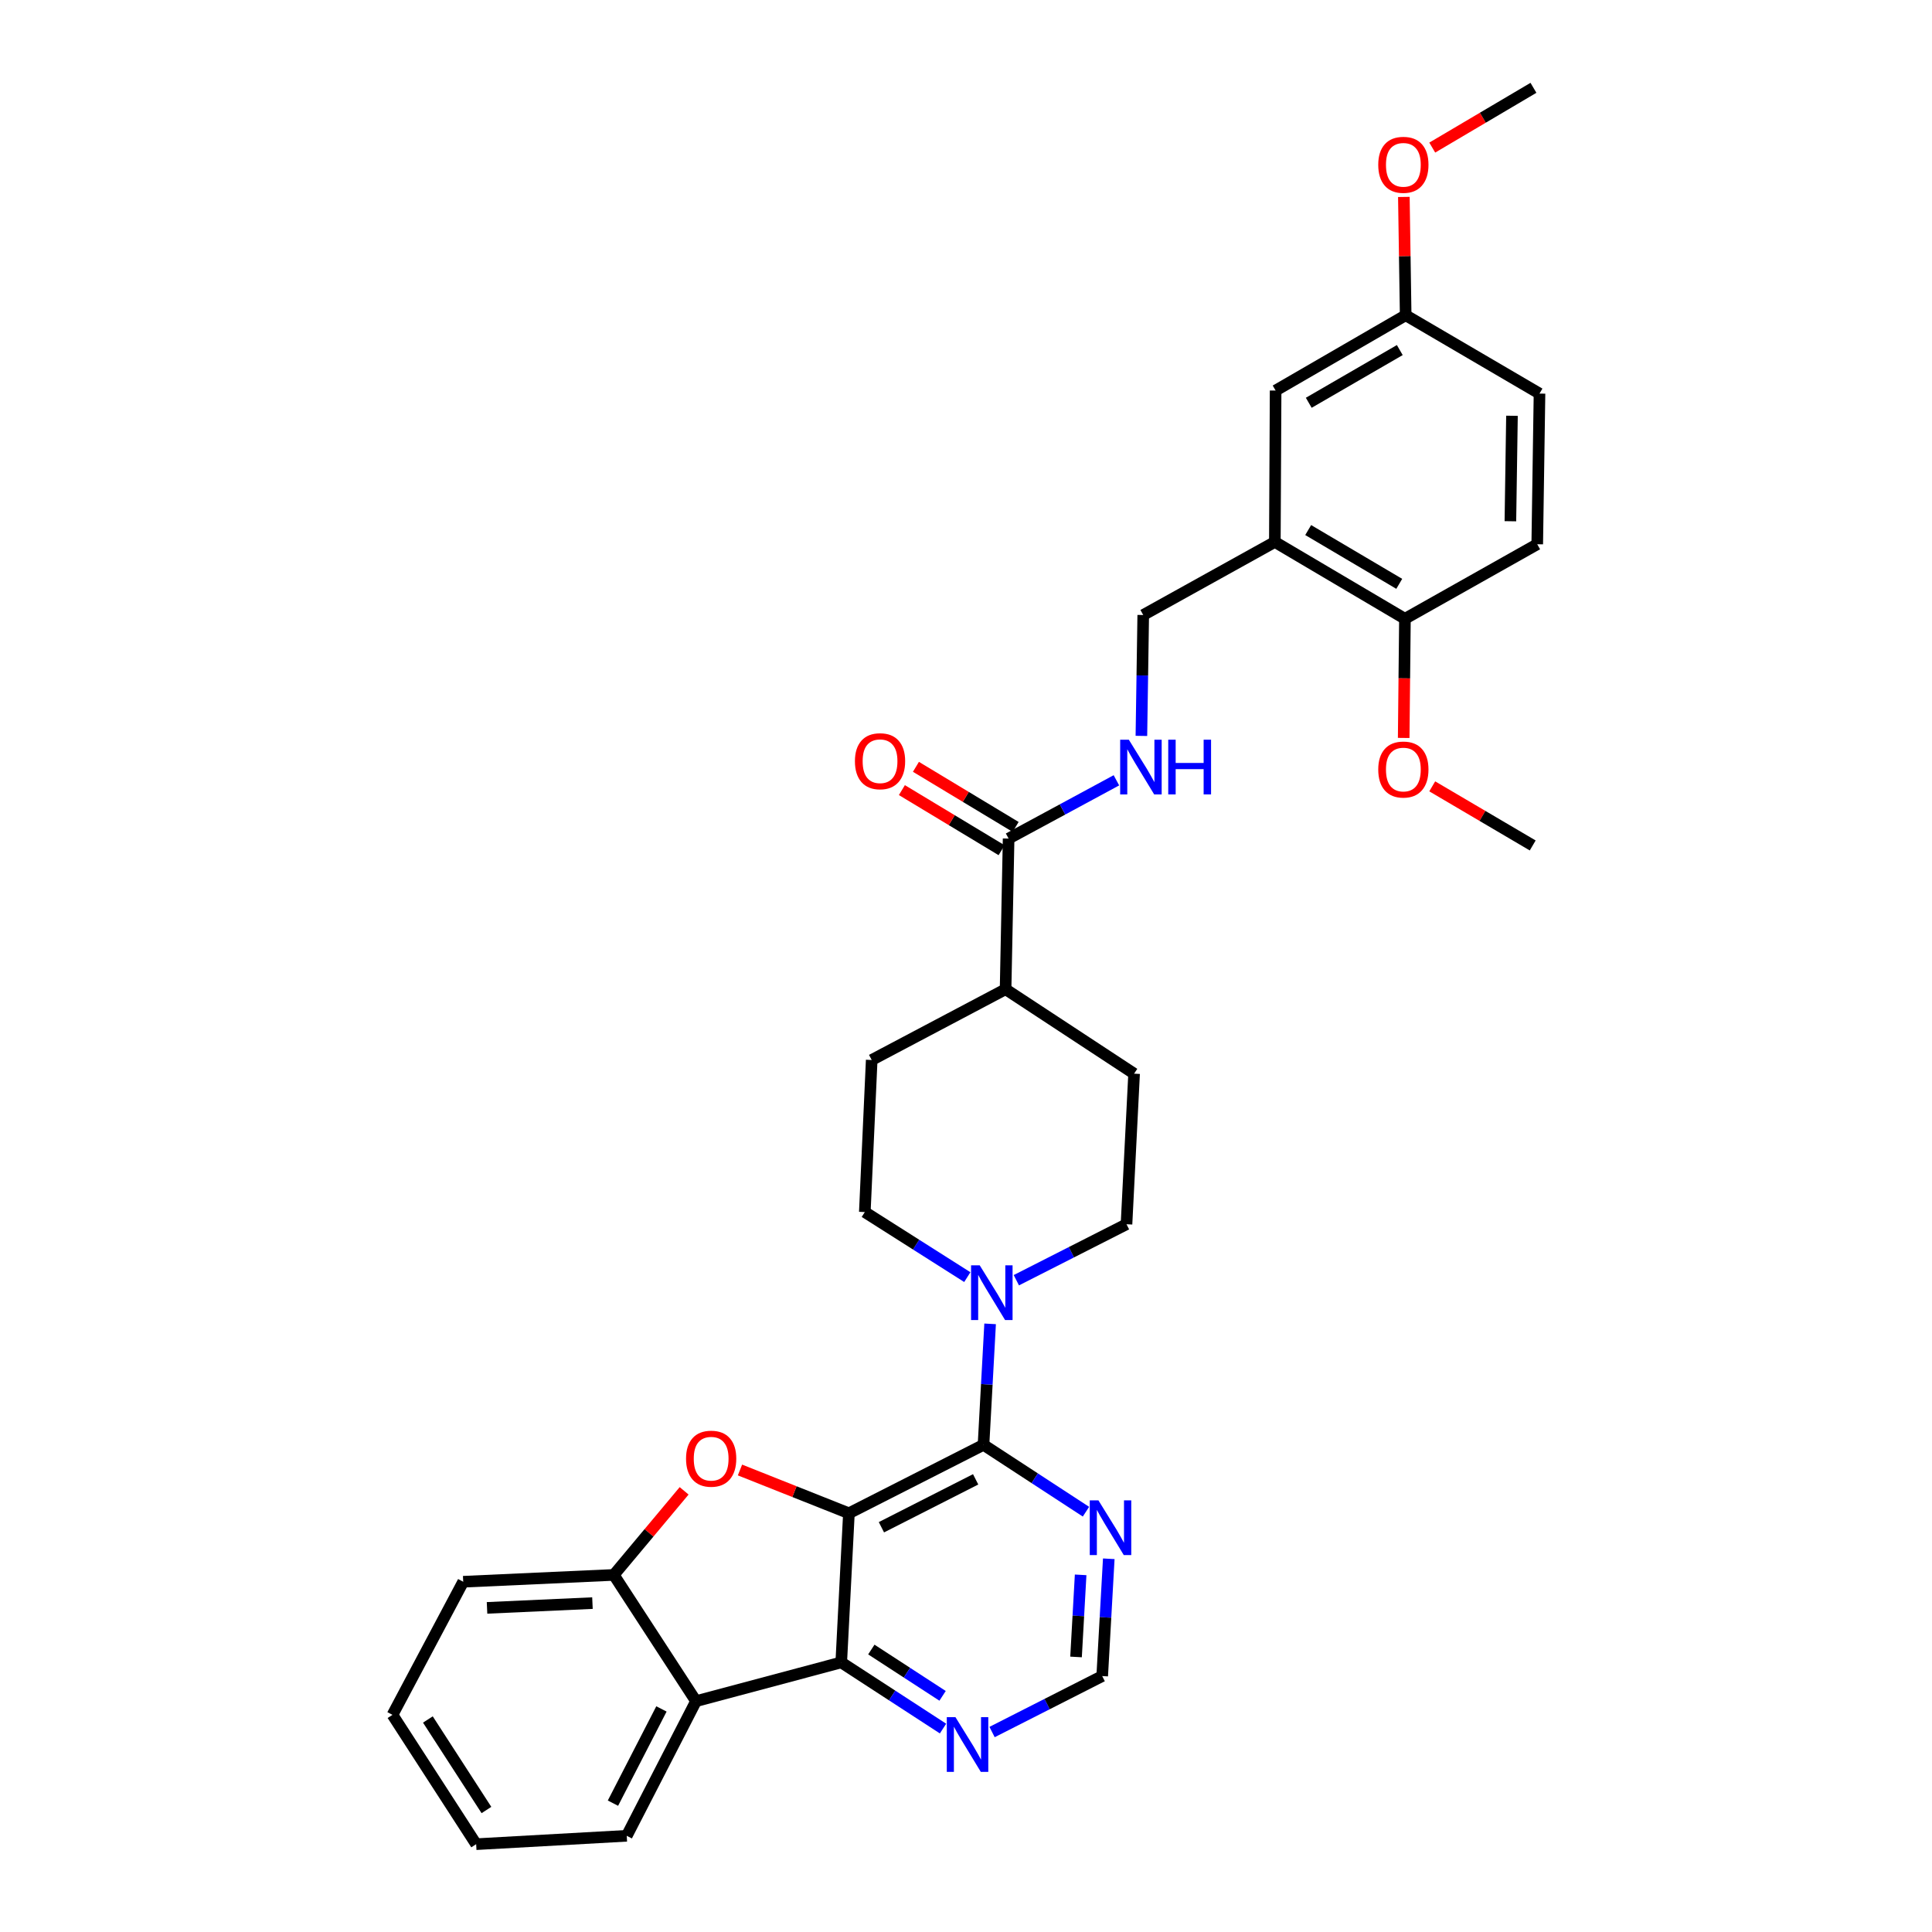 <?xml version='1.0' encoding='iso-8859-1'?>
<svg version='1.1' baseProfile='full'
              xmlns='http://www.w3.org/2000/svg'
                      xmlns:rdkit='http://www.rdkit.org/xml'
                      xmlns:xlink='http://www.w3.org/1999/xlink'
                  xml:space='preserve'
width='1000px' height='1000px' viewBox='0 0 1000 1000'>
<!-- END OF HEADER -->
<rect style='opacity:1.0;fill:#FFFFFF;stroke:none' width='1000' height='1000' x='0' y='0'> </rect>
<path class='bond-0' d='M 439.392,783.271 L 509.063,747.841' style='fill:none;fill-rule:evenodd;stroke:#000000;stroke-width:6px;stroke-linecap:butt;stroke-linejoin:miter;stroke-opacity:1' />
<path class='bond-0' d='M 456.223,790.502 L 504.992,765.702' style='fill:none;fill-rule:evenodd;stroke:#000000;stroke-width:6px;stroke-linecap:butt;stroke-linejoin:miter;stroke-opacity:1' />
<path class='bond-1' d='M 439.392,783.271 L 411.203,772.067' style='fill:none;fill-rule:evenodd;stroke:#000000;stroke-width:6px;stroke-linecap:butt;stroke-linejoin:miter;stroke-opacity:1' />
<path class='bond-1' d='M 411.203,772.067 L 383.014,760.863' style='fill:none;fill-rule:evenodd;stroke:#FF0000;stroke-width:6px;stroke-linecap:butt;stroke-linejoin:miter;stroke-opacity:1' />
<path class='bond-2' d='M 439.392,783.271 L 435.428,860.455' style='fill:none;fill-rule:evenodd;stroke:#000000;stroke-width:6px;stroke-linecap:butt;stroke-linejoin:miter;stroke-opacity:1' />
<path class='bond-4' d='M 509.063,747.841 L 510.772,716.533' style='fill:none;fill-rule:evenodd;stroke:#000000;stroke-width:6px;stroke-linecap:butt;stroke-linejoin:miter;stroke-opacity:1' />
<path class='bond-4' d='M 510.772,716.533 L 512.482,685.225' style='fill:none;fill-rule:evenodd;stroke:#0000FF;stroke-width:6px;stroke-linecap:butt;stroke-linejoin:miter;stroke-opacity:1' />
<path class='bond-6' d='M 509.063,747.841 L 535.58,765.145' style='fill:none;fill-rule:evenodd;stroke:#000000;stroke-width:6px;stroke-linecap:butt;stroke-linejoin:miter;stroke-opacity:1' />
<path class='bond-6' d='M 535.58,765.145 L 562.097,782.449' style='fill:none;fill-rule:evenodd;stroke:#0000FF;stroke-width:6px;stroke-linecap:butt;stroke-linejoin:miter;stroke-opacity:1' />
<path class='bond-5' d='M 354.107,771.657 L 335.908,793.415' style='fill:none;fill-rule:evenodd;stroke:#FF0000;stroke-width:6px;stroke-linecap:butt;stroke-linejoin:miter;stroke-opacity:1' />
<path class='bond-5' d='M 335.908,793.415 L 317.708,815.174' style='fill:none;fill-rule:evenodd;stroke:#000000;stroke-width:6px;stroke-linecap:butt;stroke-linejoin:miter;stroke-opacity:1' />
<path class='bond-3' d='M 435.428,860.455 L 360.253,880.528' style='fill:none;fill-rule:evenodd;stroke:#000000;stroke-width:6px;stroke-linecap:butt;stroke-linejoin:miter;stroke-opacity:1' />
<path class='bond-9' d='M 435.428,860.455 L 461.768,877.58' style='fill:none;fill-rule:evenodd;stroke:#000000;stroke-width:6px;stroke-linecap:butt;stroke-linejoin:miter;stroke-opacity:1' />
<path class='bond-9' d='M 461.768,877.58 L 488.108,894.704' style='fill:none;fill-rule:evenodd;stroke:#0000FF;stroke-width:6px;stroke-linecap:butt;stroke-linejoin:miter;stroke-opacity:1' />
<path class='bond-9' d='M 451.002,853.792 L 469.44,865.779' style='fill:none;fill-rule:evenodd;stroke:#000000;stroke-width:6px;stroke-linecap:butt;stroke-linejoin:miter;stroke-opacity:1' />
<path class='bond-9' d='M 469.44,865.779 L 487.878,877.766' style='fill:none;fill-rule:evenodd;stroke:#0000FF;stroke-width:6px;stroke-linecap:butt;stroke-linejoin:miter;stroke-opacity:1' />
<path class='bond-24' d='M 360.253,880.528 L 324.401,950.206' style='fill:none;fill-rule:evenodd;stroke:#000000;stroke-width:6px;stroke-linecap:butt;stroke-linejoin:miter;stroke-opacity:1' />
<path class='bond-24' d='M 342.36,884.54 L 317.264,933.314' style='fill:none;fill-rule:evenodd;stroke:#000000;stroke-width:6px;stroke-linecap:butt;stroke-linejoin:miter;stroke-opacity:1' />
<path class='bond-32' d='M 360.253,880.528 L 317.708,815.174' style='fill:none;fill-rule:evenodd;stroke:#000000;stroke-width:6px;stroke-linecap:butt;stroke-linejoin:miter;stroke-opacity:1' />
<path class='bond-15' d='M 500.677,661.039 L 474.151,644.2' style='fill:none;fill-rule:evenodd;stroke:#0000FF;stroke-width:6px;stroke-linecap:butt;stroke-linejoin:miter;stroke-opacity:1' />
<path class='bond-15' d='M 474.151,644.2 L 447.626,627.361' style='fill:none;fill-rule:evenodd;stroke:#000000;stroke-width:6px;stroke-linecap:butt;stroke-linejoin:miter;stroke-opacity:1' />
<path class='bond-16' d='M 526.058,662.641 L 554.565,648.152' style='fill:none;fill-rule:evenodd;stroke:#0000FF;stroke-width:6px;stroke-linecap:butt;stroke-linejoin:miter;stroke-opacity:1' />
<path class='bond-16' d='M 554.565,648.152 L 583.073,633.664' style='fill:none;fill-rule:evenodd;stroke:#000000;stroke-width:6px;stroke-linecap:butt;stroke-linejoin:miter;stroke-opacity:1' />
<path class='bond-27' d='M 317.708,815.174 L 239.757,818.708' style='fill:none;fill-rule:evenodd;stroke:#000000;stroke-width:6px;stroke-linecap:butt;stroke-linejoin:miter;stroke-opacity:1' />
<path class='bond-27' d='M 306.653,829.764 L 252.087,832.238' style='fill:none;fill-rule:evenodd;stroke:#000000;stroke-width:6px;stroke-linecap:butt;stroke-linejoin:miter;stroke-opacity:1' />
<path class='bond-33' d='M 573.899,806.821 L 572.199,837.177' style='fill:none;fill-rule:evenodd;stroke:#0000FF;stroke-width:6px;stroke-linecap:butt;stroke-linejoin:miter;stroke-opacity:1' />
<path class='bond-33' d='M 572.199,837.177 L 570.499,867.532' style='fill:none;fill-rule:evenodd;stroke:#000000;stroke-width:6px;stroke-linecap:butt;stroke-linejoin:miter;stroke-opacity:1' />
<path class='bond-33' d='M 559.336,815.141 L 558.146,836.39' style='fill:none;fill-rule:evenodd;stroke:#0000FF;stroke-width:6px;stroke-linecap:butt;stroke-linejoin:miter;stroke-opacity:1' />
<path class='bond-33' d='M 558.146,836.39 L 556.956,857.638' style='fill:none;fill-rule:evenodd;stroke:#000000;stroke-width:6px;stroke-linecap:butt;stroke-linejoin:miter;stroke-opacity:1' />
<path class='bond-7' d='M 522.058,434.044 L 520.487,512.018' style='fill:none;fill-rule:evenodd;stroke:#000000;stroke-width:6px;stroke-linecap:butt;stroke-linejoin:miter;stroke-opacity:1' />
<path class='bond-10' d='M 522.058,434.044 L 549.956,418.964' style='fill:none;fill-rule:evenodd;stroke:#000000;stroke-width:6px;stroke-linecap:butt;stroke-linejoin:miter;stroke-opacity:1' />
<path class='bond-10' d='M 549.956,418.964 L 577.854,403.885' style='fill:none;fill-rule:evenodd;stroke:#0000FF;stroke-width:6px;stroke-linecap:butt;stroke-linejoin:miter;stroke-opacity:1' />
<path class='bond-18' d='M 525.692,428.017 L 499.888,412.461' style='fill:none;fill-rule:evenodd;stroke:#000000;stroke-width:6px;stroke-linecap:butt;stroke-linejoin:miter;stroke-opacity:1' />
<path class='bond-18' d='M 499.888,412.461 L 474.084,396.905' style='fill:none;fill-rule:evenodd;stroke:#FF0000;stroke-width:6px;stroke-linecap:butt;stroke-linejoin:miter;stroke-opacity:1' />
<path class='bond-18' d='M 518.425,440.071 L 492.621,424.515' style='fill:none;fill-rule:evenodd;stroke:#000000;stroke-width:6px;stroke-linecap:butt;stroke-linejoin:miter;stroke-opacity:1' />
<path class='bond-18' d='M 492.621,424.515 L 466.817,408.958' style='fill:none;fill-rule:evenodd;stroke:#FF0000;stroke-width:6px;stroke-linecap:butt;stroke-linejoin:miter;stroke-opacity:1' />
<path class='bond-8' d='M 659.858,280.511 L 591.736,318.326' style='fill:none;fill-rule:evenodd;stroke:#000000;stroke-width:6px;stroke-linecap:butt;stroke-linejoin:miter;stroke-opacity:1' />
<path class='bond-13' d='M 659.858,280.511 L 727.191,320.281' style='fill:none;fill-rule:evenodd;stroke:#000000;stroke-width:6px;stroke-linecap:butt;stroke-linejoin:miter;stroke-opacity:1' />
<path class='bond-13' d='M 677.116,274.358 L 724.249,302.196' style='fill:none;fill-rule:evenodd;stroke:#000000;stroke-width:6px;stroke-linecap:butt;stroke-linejoin:miter;stroke-opacity:1' />
<path class='bond-17' d='M 659.858,280.511 L 660.257,202.146' style='fill:none;fill-rule:evenodd;stroke:#000000;stroke-width:6px;stroke-linecap:butt;stroke-linejoin:miter;stroke-opacity:1' />
<path class='bond-11' d='M 513.492,896.502 L 541.996,882.017' style='fill:none;fill-rule:evenodd;stroke:#0000FF;stroke-width:6px;stroke-linecap:butt;stroke-linejoin:miter;stroke-opacity:1' />
<path class='bond-11' d='M 541.996,882.017 L 570.499,867.532' style='fill:none;fill-rule:evenodd;stroke:#000000;stroke-width:6px;stroke-linecap:butt;stroke-linejoin:miter;stroke-opacity:1' />
<path class='bond-12' d='M 590.785,380.899 L 591.261,349.613' style='fill:none;fill-rule:evenodd;stroke:#0000FF;stroke-width:6px;stroke-linecap:butt;stroke-linejoin:miter;stroke-opacity:1' />
<path class='bond-12' d='M 591.261,349.613 L 591.736,318.326' style='fill:none;fill-rule:evenodd;stroke:#000000;stroke-width:6px;stroke-linecap:butt;stroke-linejoin:miter;stroke-opacity:1' />
<path class='bond-21' d='M 727.191,320.281 L 795.672,281.7' style='fill:none;fill-rule:evenodd;stroke:#000000;stroke-width:6px;stroke-linecap:butt;stroke-linejoin:miter;stroke-opacity:1' />
<path class='bond-25' d='M 727.191,320.281 L 726.869,351.118' style='fill:none;fill-rule:evenodd;stroke:#000000;stroke-width:6px;stroke-linecap:butt;stroke-linejoin:miter;stroke-opacity:1' />
<path class='bond-25' d='M 726.869,351.118 L 726.547,381.955' style='fill:none;fill-rule:evenodd;stroke:#FF0000;stroke-width:6px;stroke-linecap:butt;stroke-linejoin:miter;stroke-opacity:1' />
<path class='bond-14' d='M 520.487,512.018 L 587.006,555.728' style='fill:none;fill-rule:evenodd;stroke:#000000;stroke-width:6px;stroke-linecap:butt;stroke-linejoin:miter;stroke-opacity:1' />
<path class='bond-35' d='M 520.487,512.018 L 451.192,548.652' style='fill:none;fill-rule:evenodd;stroke:#000000;stroke-width:6px;stroke-linecap:butt;stroke-linejoin:miter;stroke-opacity:1' />
<path class='bond-19' d='M 447.626,627.361 L 451.192,548.652' style='fill:none;fill-rule:evenodd;stroke:#000000;stroke-width:6px;stroke-linecap:butt;stroke-linejoin:miter;stroke-opacity:1' />
<path class='bond-20' d='M 583.073,633.664 L 587.006,555.728' style='fill:none;fill-rule:evenodd;stroke:#000000;stroke-width:6px;stroke-linecap:butt;stroke-linejoin:miter;stroke-opacity:1' />
<path class='bond-22' d='M 660.257,202.146 L 727.574,163.167' style='fill:none;fill-rule:evenodd;stroke:#000000;stroke-width:6px;stroke-linecap:butt;stroke-linejoin:miter;stroke-opacity:1' />
<path class='bond-22' d='M 677.408,208.479 L 724.529,181.194' style='fill:none;fill-rule:evenodd;stroke:#000000;stroke-width:6px;stroke-linecap:butt;stroke-linejoin:miter;stroke-opacity:1' />
<path class='bond-36' d='M 795.672,281.7 L 796.845,203.718' style='fill:none;fill-rule:evenodd;stroke:#000000;stroke-width:6px;stroke-linecap:butt;stroke-linejoin:miter;stroke-opacity:1' />
<path class='bond-36' d='M 781.775,269.791 L 782.596,215.203' style='fill:none;fill-rule:evenodd;stroke:#000000;stroke-width:6px;stroke-linecap:butt;stroke-linejoin:miter;stroke-opacity:1' />
<path class='bond-23' d='M 727.574,163.167 L 796.845,203.718' style='fill:none;fill-rule:evenodd;stroke:#000000;stroke-width:6px;stroke-linecap:butt;stroke-linejoin:miter;stroke-opacity:1' />
<path class='bond-26' d='M 727.574,163.167 L 727.104,132.55' style='fill:none;fill-rule:evenodd;stroke:#000000;stroke-width:6px;stroke-linecap:butt;stroke-linejoin:miter;stroke-opacity:1' />
<path class='bond-26' d='M 727.104,132.55 L 726.634,101.932' style='fill:none;fill-rule:evenodd;stroke:#FF0000;stroke-width:6px;stroke-linecap:butt;stroke-linejoin:miter;stroke-opacity:1' />
<path class='bond-30' d='M 324.401,950.206 L 246.458,954.545' style='fill:none;fill-rule:evenodd;stroke:#000000;stroke-width:6px;stroke-linecap:butt;stroke-linejoin:miter;stroke-opacity:1' />
<path class='bond-28' d='M 741.319,407.014 L 767.323,422.312' style='fill:none;fill-rule:evenodd;stroke:#FF0000;stroke-width:6px;stroke-linecap:butt;stroke-linejoin:miter;stroke-opacity:1' />
<path class='bond-28' d='M 767.323,422.312 L 793.327,437.61' style='fill:none;fill-rule:evenodd;stroke:#000000;stroke-width:6px;stroke-linecap:butt;stroke-linejoin:miter;stroke-opacity:1' />
<path class='bond-29' d='M 741.332,76.391 L 767.521,60.923' style='fill:none;fill-rule:evenodd;stroke:#FF0000;stroke-width:6px;stroke-linecap:butt;stroke-linejoin:miter;stroke-opacity:1' />
<path class='bond-29' d='M 767.521,60.923 L 793.71,45.455' style='fill:none;fill-rule:evenodd;stroke:#000000;stroke-width:6px;stroke-linecap:butt;stroke-linejoin:miter;stroke-opacity:1' />
<path class='bond-31' d='M 239.757,818.708 L 203.155,887.604' style='fill:none;fill-rule:evenodd;stroke:#000000;stroke-width:6px;stroke-linecap:butt;stroke-linejoin:miter;stroke-opacity:1' />
<path class='bond-34' d='M 246.458,954.545 L 203.155,887.604' style='fill:none;fill-rule:evenodd;stroke:#000000;stroke-width:6px;stroke-linecap:butt;stroke-linejoin:miter;stroke-opacity:1' />
<path class='bond-34' d='M 251.78,936.86 L 221.468,890.001' style='fill:none;fill-rule:evenodd;stroke:#000000;stroke-width:6px;stroke-linecap:butt;stroke-linejoin:miter;stroke-opacity:1' />
<path  class='atom-2' d='M 355.096 755.014
Q 355.096 748.214, 358.456 744.414
Q 361.816 740.614, 368.096 740.614
Q 374.376 740.614, 377.736 744.414
Q 381.096 748.214, 381.096 755.014
Q 381.096 761.894, 377.696 765.814
Q 374.296 769.694, 368.096 769.694
Q 361.856 769.694, 358.456 765.814
Q 355.096 761.934, 355.096 755.014
M 368.096 766.494
Q 372.416 766.494, 374.736 763.614
Q 377.096 760.694, 377.096 755.014
Q 377.096 749.454, 374.736 746.654
Q 372.416 743.814, 368.096 743.814
Q 363.776 743.814, 361.416 746.614
Q 359.096 749.414, 359.096 755.014
Q 359.096 760.734, 361.416 763.614
Q 363.776 766.494, 368.096 766.494
' fill='#FF0000'/>
<path  class='atom-5' d='M 507.103 654.933
L 516.383 669.933
Q 517.303 671.413, 518.783 674.093
Q 520.263 676.773, 520.343 676.933
L 520.343 654.933
L 524.103 654.933
L 524.103 683.253
L 520.223 683.253
L 510.263 666.853
Q 509.103 664.933, 507.863 662.733
Q 506.663 660.533, 506.303 659.853
L 506.303 683.253
L 502.623 683.253
L 502.623 654.933
L 507.103 654.933
' fill='#0000FF'/>
<path  class='atom-7' d='M 568.54 776.578
L 577.82 791.578
Q 578.74 793.058, 580.22 795.738
Q 581.7 798.418, 581.78 798.578
L 581.78 776.578
L 585.54 776.578
L 585.54 804.898
L 581.66 804.898
L 571.7 788.498
Q 570.54 786.578, 569.3 784.378
Q 568.1 782.178, 567.74 781.498
L 567.74 804.898
L 564.06 804.898
L 564.06 776.578
L 568.54 776.578
' fill='#0000FF'/>
<path  class='atom-10' d='M 494.538 888.794
L 503.818 903.794
Q 504.738 905.274, 506.218 907.954
Q 507.698 910.634, 507.778 910.794
L 507.778 888.794
L 511.538 888.794
L 511.538 917.114
L 507.658 917.114
L 497.698 900.714
Q 496.538 898.794, 495.298 896.594
Q 494.098 894.394, 493.738 893.714
L 493.738 917.114
L 490.058 917.114
L 490.058 888.794
L 494.538 888.794
' fill='#0000FF'/>
<path  class='atom-11' d='M 584.28 382.867
L 593.56 397.867
Q 594.48 399.347, 595.96 402.027
Q 597.44 404.707, 597.52 404.867
L 597.52 382.867
L 601.28 382.867
L 601.28 411.187
L 597.4 411.187
L 587.44 394.787
Q 586.28 392.867, 585.04 390.667
Q 583.84 388.467, 583.48 387.787
L 583.48 411.187
L 579.8 411.187
L 579.8 382.867
L 584.28 382.867
' fill='#0000FF'/>
<path  class='atom-11' d='M 604.68 382.867
L 608.52 382.867
L 608.52 394.907
L 623 394.907
L 623 382.867
L 626.84 382.867
L 626.84 411.187
L 623 411.187
L 623 398.107
L 608.52 398.107
L 608.52 411.187
L 604.68 411.187
L 604.68 382.867
' fill='#0000FF'/>
<path  class='atom-19' d='M 442.508 394.003
Q 442.508 387.203, 445.868 383.403
Q 449.228 379.603, 455.508 379.603
Q 461.788 379.603, 465.148 383.403
Q 468.508 387.203, 468.508 394.003
Q 468.508 400.883, 465.108 404.803
Q 461.708 408.683, 455.508 408.683
Q 449.268 408.683, 445.868 404.803
Q 442.508 400.923, 442.508 394.003
M 455.508 405.483
Q 459.828 405.483, 462.148 402.603
Q 464.508 399.683, 464.508 394.003
Q 464.508 388.443, 462.148 385.643
Q 459.828 382.803, 455.508 382.803
Q 451.188 382.803, 448.828 385.603
Q 446.508 388.403, 446.508 394.003
Q 446.508 399.723, 448.828 402.603
Q 451.188 405.483, 455.508 405.483
' fill='#FF0000'/>
<path  class='atom-26' d='M 713.377 398.304
Q 713.377 391.504, 716.737 387.704
Q 720.097 383.904, 726.377 383.904
Q 732.657 383.904, 736.017 387.704
Q 739.377 391.504, 739.377 398.304
Q 739.377 405.184, 735.977 409.104
Q 732.577 412.984, 726.377 412.984
Q 720.137 412.984, 716.737 409.104
Q 713.377 405.224, 713.377 398.304
M 726.377 409.784
Q 730.697 409.784, 733.017 406.904
Q 735.377 403.984, 735.377 398.304
Q 735.377 392.744, 733.017 389.944
Q 730.697 387.104, 726.377 387.104
Q 722.057 387.104, 719.697 389.904
Q 717.377 392.704, 717.377 398.304
Q 717.377 404.024, 719.697 406.904
Q 722.057 409.784, 726.377 409.784
' fill='#FF0000'/>
<path  class='atom-27' d='M 713.377 85.304
Q 713.377 78.504, 716.737 74.704
Q 720.097 70.904, 726.377 70.904
Q 732.657 70.904, 736.017 74.704
Q 739.377 78.504, 739.377 85.304
Q 739.377 92.184, 735.977 96.104
Q 732.577 99.984, 726.377 99.984
Q 720.137 99.984, 716.737 96.104
Q 713.377 92.224, 713.377 85.304
M 726.377 96.784
Q 730.697 96.784, 733.017 93.904
Q 735.377 90.984, 735.377 85.304
Q 735.377 79.744, 733.017 76.944
Q 730.697 74.104, 726.377 74.104
Q 722.057 74.104, 719.697 76.904
Q 717.377 79.704, 717.377 85.304
Q 717.377 91.024, 719.697 93.904
Q 722.057 96.784, 726.377 96.784
' fill='#FF0000'/>
</svg>
